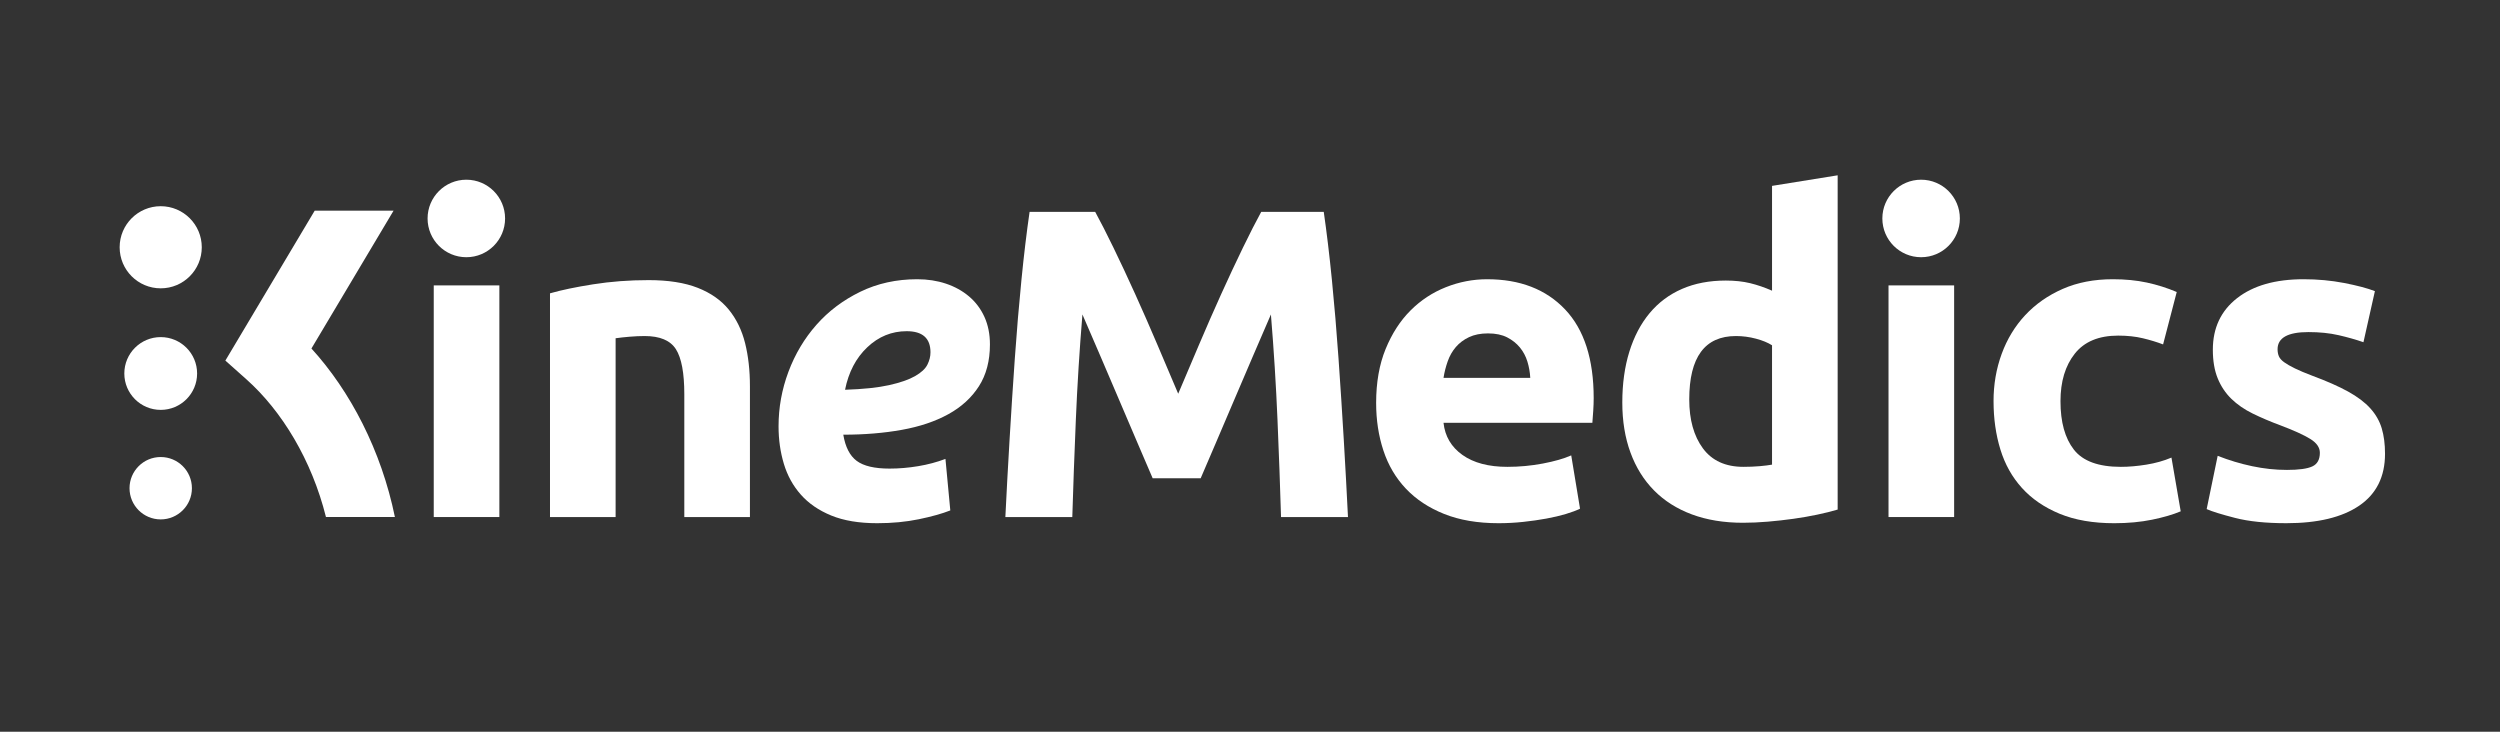 <?xml version="1.0" encoding="UTF-8"?>
<svg id="Layer_1" data-name="Layer 1" xmlns="http://www.w3.org/2000/svg" version="1.1" viewBox="0 0 738 216">
  <rect x="0" y="0" width="738" height="216" fill="#333333" stroke="none"/>
  <defs>
    <style>
      .cls-1 {
        fill: #fff;
        stroke-width: 0px;
      }
    </style>
  </defs>
  <g>
    <g>
      <path class="cls-1" d="M56.653,144.121c0-5.086-4.126-9.207-9.21-9.207-5.088,0-9.207,4.121-9.207,9.207s4.118,9.207,9.207,9.207c5.083,0,9.21-4.121,9.21-9.207"/>
      <path class="cls-1" d="M58.187,110.255c0-5.935-4.811-10.743-10.743-10.743-5.938,0-10.745,4.808-10.745,10.743s4.808,10.743,10.745,10.743c5.933,0,10.743-4.805,10.743-10.743"/>
      <path class="cls-1" d="M59.563,72.993c0-6.692-5.424-12.122-12.119-12.122s-12.124,5.429-12.124,12.122c0,6.698,5.427,12.122,12.124,12.122s12.119-5.424,12.119-12.122"/>
    </g>
    <path class="cls-1" d="M116.575,152.628h-20.35c-4.2-16.81-13.02-31.34-23.52-40.68l-6.18-5.5,26.37-44.25h23.28l-24.24,40.68c11.44,12.54,20.62,30.09,24.64,49.75Z"/>
  </g>
  <g>
    <path class="cls-1" d="M162.36,86.59c3.292-.953,7.54-1.841,12.739-2.664,5.2-.823,10.66-1.235,16.381-1.235,5.805,0,10.637.759,14.494,2.275,3.856,1.518,6.911,3.662,9.165,6.435,2.253,2.775,3.856,6.067,4.811,9.879.952,3.816,1.43,8.061,1.43,12.741v38.61h-19.371v-36.27c0-6.24-.824-10.661-2.469-13.26-1.648-2.6-4.725-3.901-9.231-3.901-1.387,0-2.859.066-4.42.196-1.559.13-2.947.282-4.159.455v52.78h-19.37v-66.04Z"/>
    <path class="cls-1" d="M229.828,125.85c0-5.545.976-10.92,2.925-16.12,1.95-5.2,4.7-9.815,8.255-13.845,3.552-4.03,7.865-7.28,12.935-9.75,5.069-2.469,10.68-3.705,16.835-3.705,3.032,0,5.85.435,8.45,1.3,2.6.867,4.875,2.125,6.825,3.769,1.95,1.648,3.465,3.663,4.55,6.045,1.082,2.385,1.625,5.092,1.625,8.125,0,4.856-1.085,8.97-3.25,12.35-2.168,3.38-5.179,6.133-9.035,8.255-3.857,2.125-8.43,3.662-13.715,4.615-5.288.955-11.05,1.431-17.29,1.431.605,3.639,1.928,6.22,3.965,7.734,2.035,1.518,5.265,2.276,9.685,2.276,2.772,0,5.59-.238,8.45-.715,2.86-.476,5.545-1.191,8.059-2.146l1.431,15.21c-2.428.955-5.525,1.82-9.295,2.601-3.77.78-7.865,1.17-12.285,1.17-5.375,0-9.902-.76-13.585-2.276-3.684-1.514-6.675-3.574-8.97-6.175-2.298-2.599-3.964-5.632-5.005-9.099-1.04-3.466-1.56-7.151-1.56-11.051M267.658,97.769c-4.42,0-8.3,1.582-11.635,4.745-3.338,3.165-5.525,7.345-6.565,12.545,5.373-.173,9.705-.628,13-1.365,3.293-.736,5.85-1.625,7.67-2.665,1.82-1.04,3.033-2.165,3.64-3.38.605-1.213.91-2.425.91-3.64,0-4.16-2.34-6.24-7.02-6.24"/>
    <path class="cls-1" d="M323.299,62.54c1.562,2.859,3.365,6.392,5.409,10.595,2.041,4.204,4.17,8.755,6.386,13.649,2.217,4.898,4.41,9.902,6.584,15.016,2.171,5.114,4.212,9.925,6.126,14.429,1.911-4.504,3.952-9.315,6.126-14.429,2.172-5.114,4.365-10.118,6.581-15.016,2.217-4.894,4.345-9.445,6.389-13.649,2.041-4.203,3.844-7.736,5.409-10.595h18.46c.865,5.979,1.668,12.675,2.405,20.085.735,7.409,1.385,15.124,1.949,23.14.564,8.017,1.083,16.054,1.561,24.115.475,8.06.887,15.644,1.235,22.75h-19.761c-.259-8.752-.607-18.285-1.04-28.601-.434-10.312-1.084-20.712-1.949-31.199-1.566,3.64-3.306,7.67-5.217,12.09-1.913,4.42-3.804,8.84-5.673,13.26-1.869,4.42-3.672,8.644-5.411,12.675-1.739,4.03-3.217,7.475-4.434,10.335h-14.17c-1.219-2.86-2.695-6.305-4.435-10.335-1.738-4.031-3.544-8.255-5.413-12.675-1.869-4.42-3.76-8.84-5.671-13.26-1.914-4.42-3.652-8.45-5.217-12.09-.867,10.487-1.517,20.887-1.95,31.199-.434,10.316-.779,19.849-1.04,28.601h-19.76c.346-7.106.758-14.69,1.236-22.75.475-8.061.995-16.098,1.559-24.115.564-8.016,1.213-15.731,1.951-23.14.735-7.41,1.538-14.107,2.405-20.085h19.37Z"/>
    <path class="cls-1" d="M406.236,118.96c0-6.065.931-11.375,2.795-15.926,1.863-4.549,4.31-8.339,7.346-11.375,3.032-3.032,6.52-5.329,10.464-6.889,3.943-1.56,7.996-2.34,12.156-2.34,9.705,0,17.375,2.97,23.01,8.905,5.632,5.938,8.45,14.669,8.45,26.194,0,1.128-.045,2.363-.13,3.706-.088,1.344-.175,2.535-.261,3.575h-43.939c.432,3.988,2.295,7.15,5.589,9.49,3.293,2.34,7.713,3.511,13.26,3.511,3.554,0,7.04-.325,10.466-.976,3.423-.649,6.218-1.45,8.386-2.405l2.599,15.73c-1.04.52-2.427,1.04-4.16,1.56-1.733.519-3.661.976-5.784,1.365-2.124.391-4.399.715-6.825.976-2.427.26-4.856.389-7.279.389-6.156,0-11.505-.91-16.056-2.729-4.55-1.819-8.319-4.31-11.31-7.475-2.99-3.163-5.2-6.91-6.629-11.245-1.43-4.333-2.146-9.012-2.146-14.04M451.736,111.55c-.087-1.646-.369-3.25-.846-4.811-.477-1.558-1.215-2.945-2.21-4.159-.996-1.213-2.255-2.21-3.769-2.99-1.518-.78-3.403-1.17-5.655-1.17-2.167,0-4.031.369-5.59,1.105-1.56.737-2.861,1.712-3.901,2.924-1.04,1.215-1.842,2.623-2.404,4.226-.565,1.604-.976,3.229-1.234,4.875h25.609Z"/>
    <path class="cls-1" d="M542.476,150.42c-1.735.521-3.728,1.02-5.979,1.495-2.256.478-4.615.888-7.085,1.235-2.472.345-4.985.627-7.54.845-2.559.215-5.006.325-7.347.325-5.634,0-10.659-.825-15.08-2.469-4.42-1.646-8.146-4.008-11.179-7.086-3.035-3.075-5.353-6.802-6.955-11.18-1.605-4.375-2.406-9.295-2.406-14.755,0-5.546.694-10.551,2.08-15.015,1.387-4.463,3.381-8.255,5.981-11.375,2.599-3.121,5.785-5.503,9.554-7.15,3.772-1.645,8.081-2.471,12.937-2.471,2.684,0,5.09.261,7.215.781,2.122.52,4.267,1.257,6.434,2.21v-30.94l19.371-3.12v98.67ZM498.667,117.92c0,5.979,1.343,10.79,4.028,14.431,2.687,3.639,6.673,5.46,11.96,5.46,1.734,0,3.336-.066,4.811-.196,1.472-.13,2.685-.28,3.639-.455v-35.23c-1.214-.781-2.794-1.43-4.745-1.95-1.948-.52-3.922-.781-5.915-.781-9.185,0-13.778,6.241-13.778,18.721"/>
    <path class="cls-1" d="M588.493,118.439c0-4.939.801-9.598,2.404-13.975,1.603-4.376,3.922-8.189,6.955-11.439s6.717-5.827,11.051-7.734c4.332-1.906,9.272-2.861,14.819-2.861,3.641,0,6.977.325,10.011.975,3.032.65,5.981,1.583,8.84,2.795l-4.029,15.47c-1.821-.693-3.816-1.299-5.981-1.82-2.167-.519-4.594-.78-7.279-.78-5.721,0-9.989,1.777-12.806,5.33-2.816,3.555-4.224,8.235-4.224,14.04,0,6.155,1.32,10.921,3.965,14.301,2.642,3.38,7.257,5.07,13.844,5.07,2.341,0,4.854-.216,7.54-.65,2.687-.433,5.156-1.125,7.411-2.08l2.729,15.86c-2.254.954-5.069,1.774-8.449,2.47-3.381.692-7.108,1.04-11.181,1.04-6.239,0-11.614-.933-16.12-2.795-4.508-1.863-8.212-4.398-11.114-7.606-2.906-3.205-5.028-6.997-6.37-11.375-1.345-4.375-2.016-9.12-2.016-14.235"/>
    <path class="cls-1" d="M675.073,138.72c3.552,0,6.064-.345,7.539-1.04,1.473-.692,2.211-2.035,2.211-4.029,0-1.561-.955-2.925-2.86-4.096-1.908-1.171-4.811-2.49-8.71-3.965-3.035-1.126-5.785-2.296-8.255-3.51-2.471-1.213-4.572-2.665-6.306-4.355-1.734-1.691-3.077-3.705-4.029-6.045-.955-2.34-1.432-5.155-1.432-8.45,0-6.412,2.384-11.483,7.151-15.21,4.765-3.726,11.31-5.59,19.629-5.59,4.161,0,8.146.37,11.96,1.103,3.813.739,6.847,1.54,9.102,2.406l-3.381,15.08c-2.254-.78-4.702-1.473-7.346-2.08-2.643-.606-5.611-.91-8.904-.91-6.067,0-9.1,1.69-9.1,5.07,0,.78.129,1.474.389,2.08.262.606.78,1.192,1.562,1.755.78.564,1.84,1.174,3.184,1.828,1.344.656,3.057,1.377,5.136,2.161,4.246,1.574,7.756,3.126,10.529,4.653,2.773,1.531,4.961,3.182,6.566,4.954,1.602,1.772,2.729,3.741,3.38,5.902.649,2.162.974,4.67.974,7.522,0,6.744-2.534,11.847-7.604,15.308-5.071,3.457-12.242,5.186-21.516,5.186-6.067,0-11.114-.519-15.145-1.56-4.031-1.039-6.826-1.905-8.385-2.6l3.25-15.729c3.292,1.3,6.672,2.319,10.139,3.055,3.466.737,6.891,1.104,10.271,1.104"/>
    <g>
      <path class="cls-1" d="M147.412,152.63h-19.37v-68.38h19.37v68.38Z"/>
      <path class="cls-1" d="M149.101,64.49c0-6.316-5.119-11.44-11.438-11.44s-11.442,5.124-11.442,11.44c0,6.321,5.121,11.44,11.442,11.44s11.438-5.119,11.438-11.44"/>
    </g>
    <g>
      <path class="cls-1" d="M576.86,152.63h-19.37v-68.38h19.37v68.38Z"/>
      <path class="cls-1" d="M578.55,64.49c0-6.316-5.119-11.44-11.438-11.44s-11.442,5.124-11.442,11.44c0,6.321,5.121,11.44,11.442,11.44s11.438-5.119,11.438-11.44"/>
    </g>
  </g>
</svg>